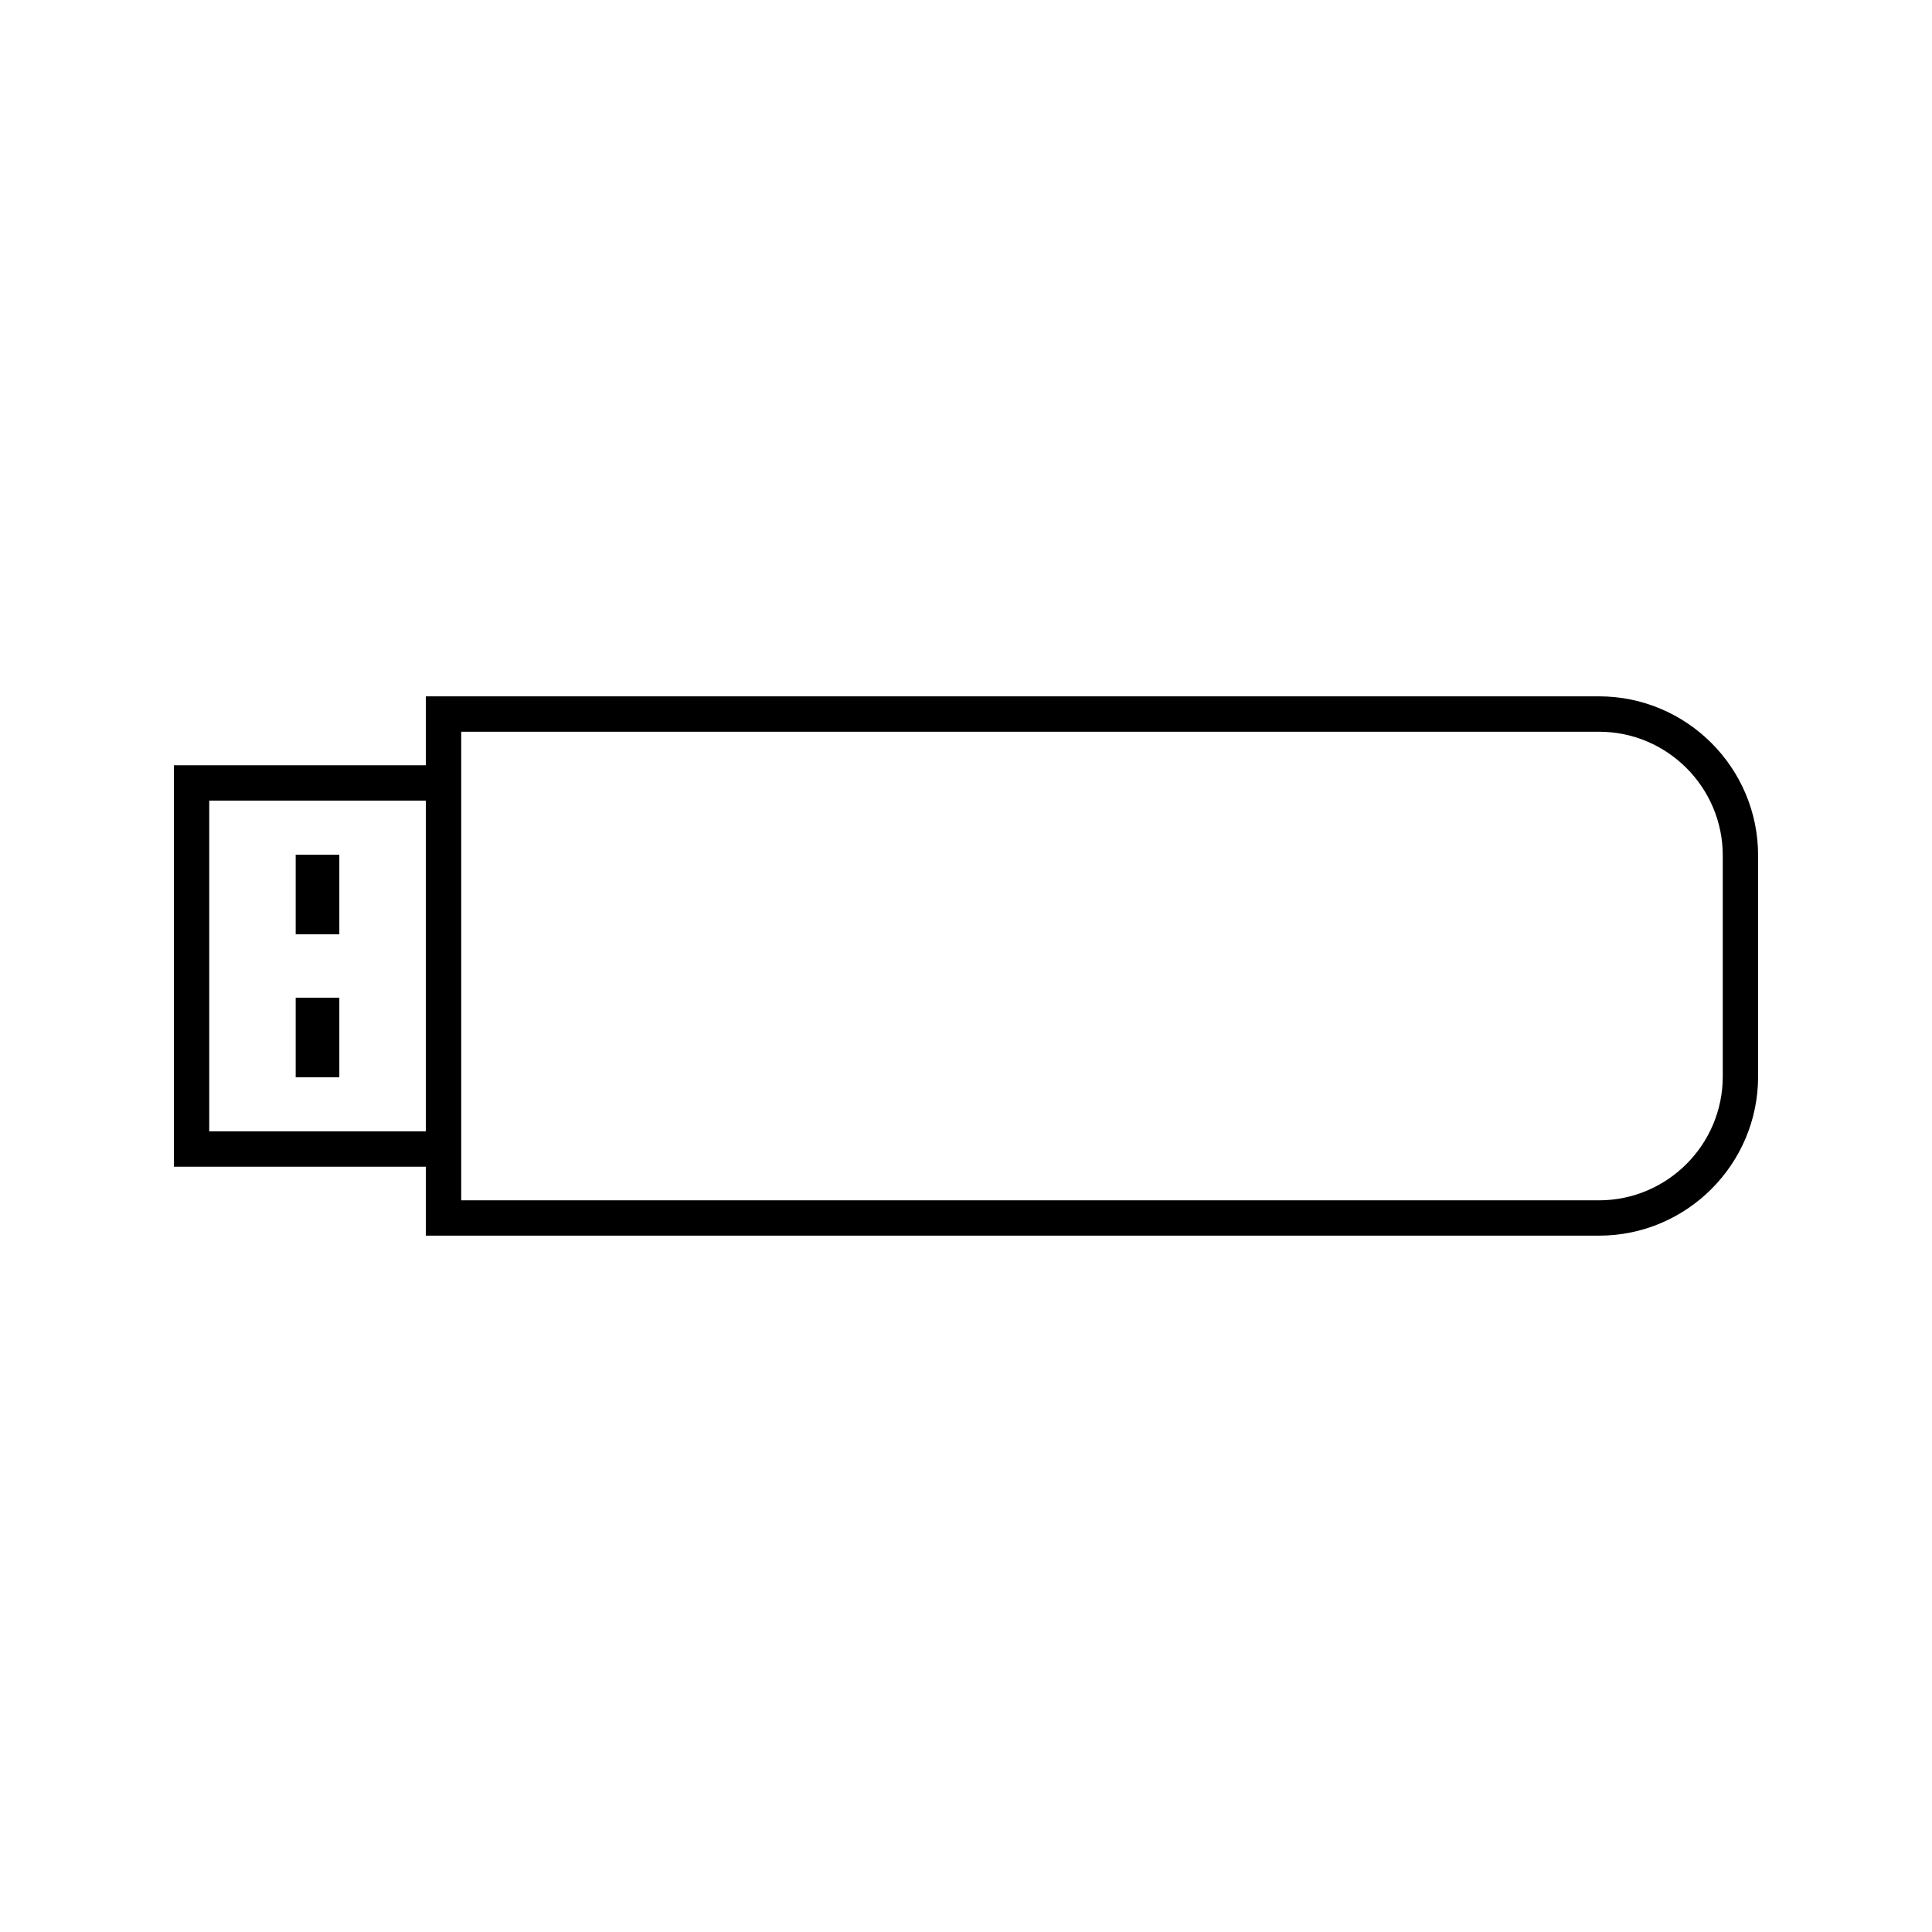 <?xml version="1.0" encoding="UTF-8"?>
<!-- Uploaded to: ICON Repo, www.svgrepo.com, Generator: ICON Repo Mixer Tools -->
<svg fill="#000000" width="800px" height="800px" version="1.1" viewBox="144 144 512 512" xmlns="http://www.w3.org/2000/svg">
 <g>
  <path d="m567.74 328.54h-310.89v18.273h-66.773v106.38h66.77v18.27h310.89c23.266 0 42.18-18.918 42.18-42.18v-58.566c0-23.254-18.918-42.18-42.176-42.18zm-310.89 115.29h-57.398v-87.652h57.398zm343.7-14.543c0 18.086-14.719 32.812-32.805 32.812l-301.52-0.004v-124.18h301.52c18.086 0 32.805 14.719 32.805 32.812z"/>
  <path d="m222.36 408.4h11.566v21.098h-11.566z"/>
  <path d="m222.36 370.5h11.566v21.102h-11.566z"/>
 </g>
</svg>